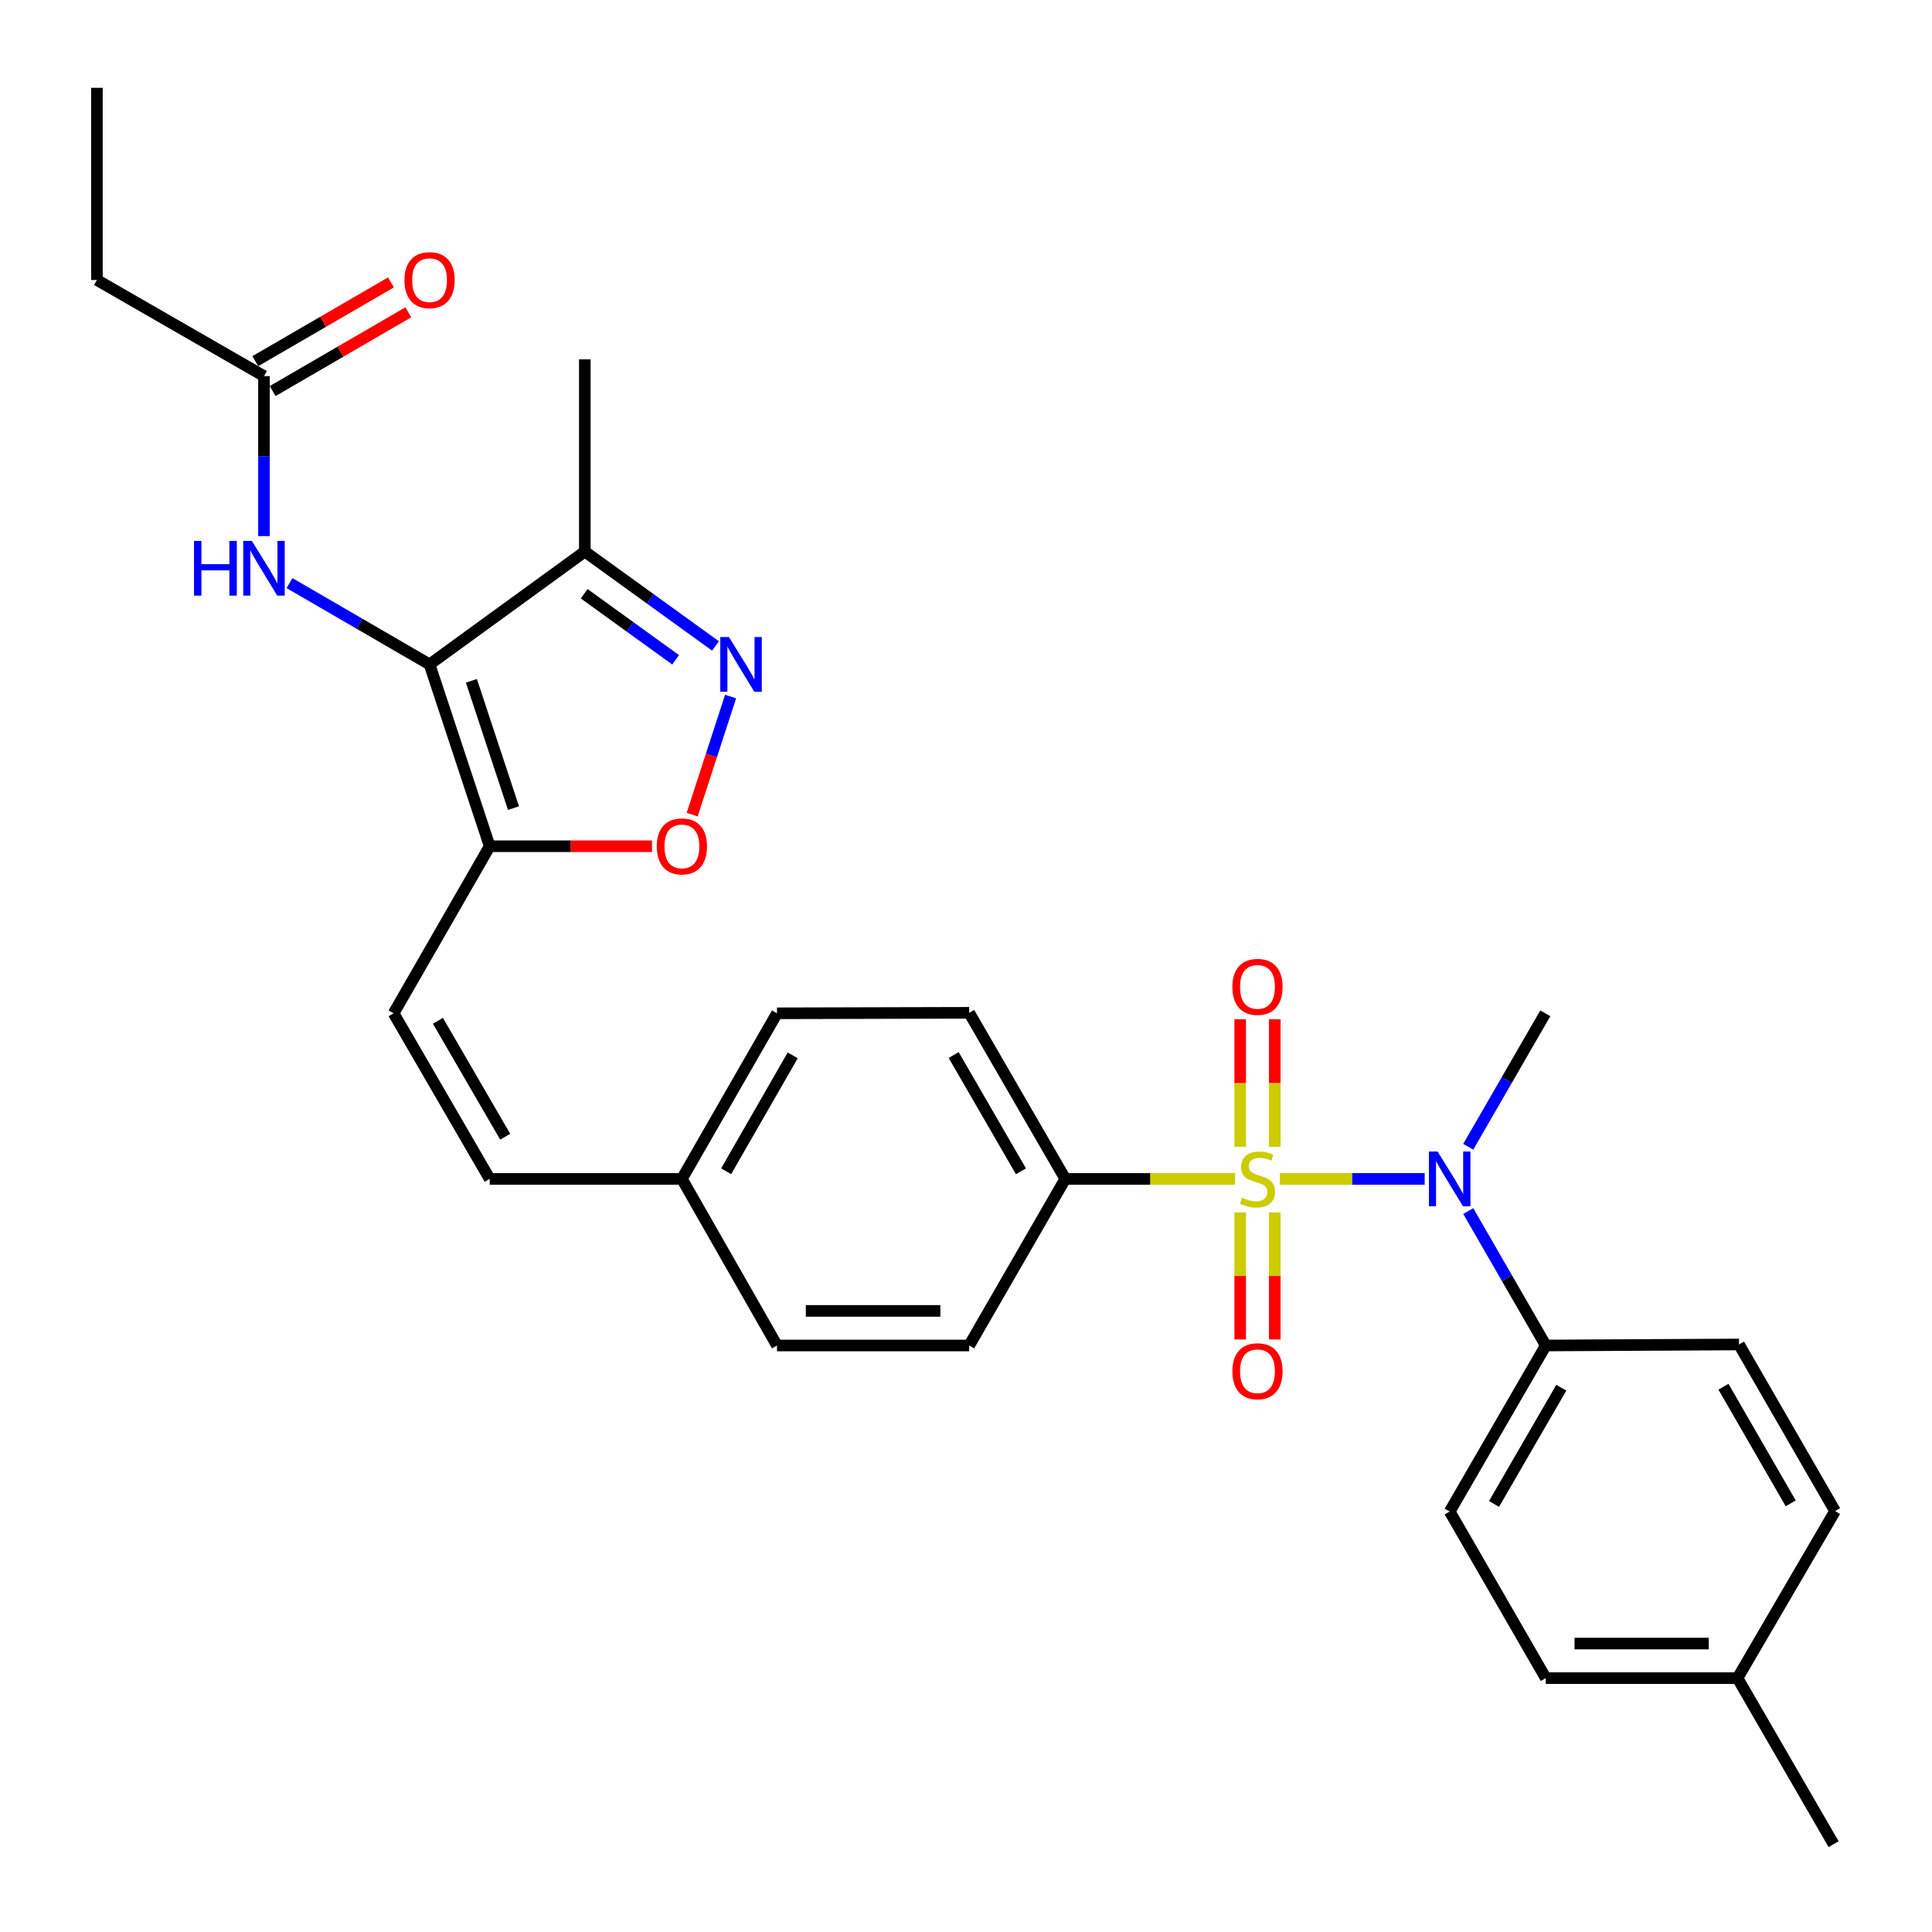 <?xml version='1.0' encoding='iso-8859-1'?>
<svg version='1.1' baseProfile='full'
              xmlns='http://www.w3.org/2000/svg'
                      xmlns:rdkit='http://www.rdkit.org/xml'
                      xmlns:xlink='http://www.w3.org/1999/xlink'
                  xml:space='preserve'
width='1000px' height='1000px' viewBox='0 0 1000 1000'>
<!-- END OF HEADER -->
<rect style='opacity:1.0;fill:#FFFFFF;stroke:none' width='1000' height='1000' x='0' y='0'> </rect>
<path class='bond-3' d='M 662.436,610.196 L 699.928,610.196' style='fill:none;fill-rule:evenodd;stroke:#CCCC00;stroke-width:6px;stroke-linecap:butt;stroke-linejoin:miter;stroke-opacity:1' />
<path class='bond-3' d='M 699.928,610.196 L 737.42,610.196' style='fill:none;fill-rule:evenodd;stroke:#0000FF;stroke-width:6px;stroke-linecap:butt;stroke-linejoin:miter;stroke-opacity:1' />
<path class='bond-8' d='M 639.302,610.196 L 595.346,610.196' style='fill:none;fill-rule:evenodd;stroke:#CCCC00;stroke-width:6px;stroke-linecap:butt;stroke-linejoin:miter;stroke-opacity:1' />
<path class='bond-8' d='M 595.346,610.196 L 551.39,610.196' style='fill:none;fill-rule:evenodd;stroke:#000000;stroke-width:6px;stroke-linecap:butt;stroke-linejoin:miter;stroke-opacity:1' />
<path class='bond-9' d='M 659.817,593.59 L 659.817,560.574' style='fill:none;fill-rule:evenodd;stroke:#CCCC00;stroke-width:6px;stroke-linecap:butt;stroke-linejoin:miter;stroke-opacity:1' />
<path class='bond-9' d='M 659.817,560.574 L 659.817,527.559' style='fill:none;fill-rule:evenodd;stroke:#FF0000;stroke-width:6px;stroke-linecap:butt;stroke-linejoin:miter;stroke-opacity:1' />
<path class='bond-9' d='M 641.921,593.59 L 641.921,560.574' style='fill:none;fill-rule:evenodd;stroke:#CCCC00;stroke-width:6px;stroke-linecap:butt;stroke-linejoin:miter;stroke-opacity:1' />
<path class='bond-9' d='M 641.921,560.574 L 641.921,527.559' style='fill:none;fill-rule:evenodd;stroke:#FF0000;stroke-width:6px;stroke-linecap:butt;stroke-linejoin:miter;stroke-opacity:1' />
<path class='bond-10' d='M 641.921,627.563 L 641.921,660.433' style='fill:none;fill-rule:evenodd;stroke:#CCCC00;stroke-width:6px;stroke-linecap:butt;stroke-linejoin:miter;stroke-opacity:1' />
<path class='bond-10' d='M 641.921,660.433 L 641.921,693.303' style='fill:none;fill-rule:evenodd;stroke:#FF0000;stroke-width:6px;stroke-linecap:butt;stroke-linejoin:miter;stroke-opacity:1' />
<path class='bond-10' d='M 659.817,627.563 L 659.817,660.433' style='fill:none;fill-rule:evenodd;stroke:#CCCC00;stroke-width:6px;stroke-linecap:butt;stroke-linejoin:miter;stroke-opacity:1' />
<path class='bond-10' d='M 659.817,660.433 L 659.817,693.303' style='fill:none;fill-rule:evenodd;stroke:#FF0000;stroke-width:6px;stroke-linecap:butt;stroke-linejoin:miter;stroke-opacity:1' />
<path class='bond-0' d='M 222.342,343.892 L 253.46,438.012' style='fill:none;fill-rule:evenodd;stroke:#000000;stroke-width:6px;stroke-linecap:butt;stroke-linejoin:miter;stroke-opacity:1' />
<path class='bond-0' d='M 244,352.392 L 265.783,418.276' style='fill:none;fill-rule:evenodd;stroke:#000000;stroke-width:6px;stroke-linecap:butt;stroke-linejoin:miter;stroke-opacity:1' />
<path class='bond-4' d='M 222.342,343.892 L 302.702,285.493' style='fill:none;fill-rule:evenodd;stroke:#000000;stroke-width:6px;stroke-linecap:butt;stroke-linejoin:miter;stroke-opacity:1' />
<path class='bond-6' d='M 222.342,343.892 L 186.096,322.853' style='fill:none;fill-rule:evenodd;stroke:#000000;stroke-width:6px;stroke-linecap:butt;stroke-linejoin:miter;stroke-opacity:1' />
<path class='bond-6' d='M 186.096,322.853 L 149.85,301.814' style='fill:none;fill-rule:evenodd;stroke:#0000FF;stroke-width:6px;stroke-linecap:butt;stroke-linejoin:miter;stroke-opacity:1' />
<path class='bond-1' d='M 253.46,438.012 L 203.73,524.487' style='fill:none;fill-rule:evenodd;stroke:#000000;stroke-width:6px;stroke-linecap:butt;stroke-linejoin:miter;stroke-opacity:1' />
<path class='bond-5' d='M 253.46,438.012 L 295.461,438.012' style='fill:none;fill-rule:evenodd;stroke:#000000;stroke-width:6px;stroke-linecap:butt;stroke-linejoin:miter;stroke-opacity:1' />
<path class='bond-5' d='M 295.461,438.012 L 337.462,438.012' style='fill:none;fill-rule:evenodd;stroke:#FF0000;stroke-width:6px;stroke-linecap:butt;stroke-linejoin:miter;stroke-opacity:1' />
<path class='bond-2' d='M 378.15,360.526 L 368.209,391.09' style='fill:none;fill-rule:evenodd;stroke:#0000FF;stroke-width:6px;stroke-linecap:butt;stroke-linejoin:miter;stroke-opacity:1' />
<path class='bond-2' d='M 368.209,391.09 L 358.269,421.655' style='fill:none;fill-rule:evenodd;stroke:#FF0000;stroke-width:6px;stroke-linecap:butt;stroke-linejoin:miter;stroke-opacity:1' />
<path class='bond-32' d='M 370.326,334.334 L 336.514,309.913' style='fill:none;fill-rule:evenodd;stroke:#0000FF;stroke-width:6px;stroke-linecap:butt;stroke-linejoin:miter;stroke-opacity:1' />
<path class='bond-32' d='M 336.514,309.913 L 302.702,285.493' style='fill:none;fill-rule:evenodd;stroke:#000000;stroke-width:6px;stroke-linecap:butt;stroke-linejoin:miter;stroke-opacity:1' />
<path class='bond-32' d='M 349.705,341.515 L 326.037,324.421' style='fill:none;fill-rule:evenodd;stroke:#0000FF;stroke-width:6px;stroke-linecap:butt;stroke-linejoin:miter;stroke-opacity:1' />
<path class='bond-32' d='M 326.037,324.421 L 302.368,307.326' style='fill:none;fill-rule:evenodd;stroke:#000000;stroke-width:6px;stroke-linecap:butt;stroke-linejoin:miter;stroke-opacity:1' />
<path class='bond-12' d='M 759.962,626.845 L 780.03,661.634' style='fill:none;fill-rule:evenodd;stroke:#0000FF;stroke-width:6px;stroke-linecap:butt;stroke-linejoin:miter;stroke-opacity:1' />
<path class='bond-12' d='M 780.03,661.634 L 800.097,696.423' style='fill:none;fill-rule:evenodd;stroke:#000000;stroke-width:6px;stroke-linecap:butt;stroke-linejoin:miter;stroke-opacity:1' />
<path class='bond-25' d='M 759.963,593.562 L 779.906,559.025' style='fill:none;fill-rule:evenodd;stroke:#0000FF;stroke-width:6px;stroke-linecap:butt;stroke-linejoin:miter;stroke-opacity:1' />
<path class='bond-25' d='M 779.906,559.025 L 799.849,524.487' style='fill:none;fill-rule:evenodd;stroke:#000000;stroke-width:6px;stroke-linecap:butt;stroke-linejoin:miter;stroke-opacity:1' />
<path class='bond-26' d='M 302.702,285.493 L 302.702,186.004' style='fill:none;fill-rule:evenodd;stroke:#000000;stroke-width:6px;stroke-linecap:butt;stroke-linejoin:miter;stroke-opacity:1' />
<path class='bond-11' d='M 136.632,277.495 L 136.632,236.084' style='fill:none;fill-rule:evenodd;stroke:#0000FF;stroke-width:6px;stroke-linecap:butt;stroke-linejoin:miter;stroke-opacity:1' />
<path class='bond-11' d='M 136.632,236.084 L 136.632,194.673' style='fill:none;fill-rule:evenodd;stroke:#000000;stroke-width:6px;stroke-linecap:butt;stroke-linejoin:miter;stroke-opacity:1' />
<path class='bond-7' d='M 203.73,524.487 L 253.46,610.196' style='fill:none;fill-rule:evenodd;stroke:#000000;stroke-width:6px;stroke-linecap:butt;stroke-linejoin:miter;stroke-opacity:1' />
<path class='bond-7' d='M 226.668,528.362 L 261.479,588.359' style='fill:none;fill-rule:evenodd;stroke:#000000;stroke-width:6px;stroke-linecap:butt;stroke-linejoin:miter;stroke-opacity:1' />
<path class='bond-15' d='M 551.39,610.196 L 501.65,524.229' style='fill:none;fill-rule:evenodd;stroke:#000000;stroke-width:6px;stroke-linecap:butt;stroke-linejoin:miter;stroke-opacity:1' />
<path class='bond-15' d='M 528.439,606.263 L 493.622,546.086' style='fill:none;fill-rule:evenodd;stroke:#000000;stroke-width:6px;stroke-linecap:butt;stroke-linejoin:miter;stroke-opacity:1' />
<path class='bond-16' d='M 551.39,610.196 L 501.65,696.423' style='fill:none;fill-rule:evenodd;stroke:#000000;stroke-width:6px;stroke-linecap:butt;stroke-linejoin:miter;stroke-opacity:1' />
<path class='bond-14' d='M 141.124,202.412 L 176.24,182.029' style='fill:none;fill-rule:evenodd;stroke:#000000;stroke-width:6px;stroke-linecap:butt;stroke-linejoin:miter;stroke-opacity:1' />
<path class='bond-14' d='M 176.24,182.029 L 211.356,161.646' style='fill:none;fill-rule:evenodd;stroke:#FF0000;stroke-width:6px;stroke-linecap:butt;stroke-linejoin:miter;stroke-opacity:1' />
<path class='bond-14' d='M 132.14,186.935 L 167.256,166.552' style='fill:none;fill-rule:evenodd;stroke:#000000;stroke-width:6px;stroke-linecap:butt;stroke-linejoin:miter;stroke-opacity:1' />
<path class='bond-14' d='M 167.256,166.552 L 202.372,146.169' style='fill:none;fill-rule:evenodd;stroke:#FF0000;stroke-width:6px;stroke-linecap:butt;stroke-linejoin:miter;stroke-opacity:1' />
<path class='bond-27' d='M 136.632,194.673 L 50.167,144.924' style='fill:none;fill-rule:evenodd;stroke:#000000;stroke-width:6px;stroke-linecap:butt;stroke-linejoin:miter;stroke-opacity:1' />
<path class='bond-17' d='M 800.097,696.423 L 750.358,782.371' style='fill:none;fill-rule:evenodd;stroke:#000000;stroke-width:6px;stroke-linecap:butt;stroke-linejoin:miter;stroke-opacity:1' />
<path class='bond-17' d='M 808.125,718.279 L 773.308,778.442' style='fill:none;fill-rule:evenodd;stroke:#000000;stroke-width:6px;stroke-linecap:butt;stroke-linejoin:miter;stroke-opacity:1' />
<path class='bond-18' d='M 800.097,696.423 L 900.103,695.896' style='fill:none;fill-rule:evenodd;stroke:#000000;stroke-width:6px;stroke-linecap:butt;stroke-linejoin:miter;stroke-opacity:1' />
<path class='bond-13' d='M 253.46,610.196 L 352.949,610.196' style='fill:none;fill-rule:evenodd;stroke:#000000;stroke-width:6px;stroke-linecap:butt;stroke-linejoin:miter;stroke-opacity:1' />
<path class='bond-20' d='M 501.65,524.229 L 402.171,524.487' style='fill:none;fill-rule:evenodd;stroke:#000000;stroke-width:6px;stroke-linecap:butt;stroke-linejoin:miter;stroke-opacity:1' />
<path class='bond-21' d='M 501.65,696.423 L 402.171,696.423' style='fill:none;fill-rule:evenodd;stroke:#000000;stroke-width:6px;stroke-linecap:butt;stroke-linejoin:miter;stroke-opacity:1' />
<path class='bond-21' d='M 486.729,678.527 L 417.093,678.527' style='fill:none;fill-rule:evenodd;stroke:#000000;stroke-width:6px;stroke-linecap:butt;stroke-linejoin:miter;stroke-opacity:1' />
<path class='bond-23' d='M 750.358,782.371 L 800.097,868.597' style='fill:none;fill-rule:evenodd;stroke:#000000;stroke-width:6px;stroke-linecap:butt;stroke-linejoin:miter;stroke-opacity:1' />
<path class='bond-22' d='M 900.103,695.896 L 949.833,782.122' style='fill:none;fill-rule:evenodd;stroke:#000000;stroke-width:6px;stroke-linecap:butt;stroke-linejoin:miter;stroke-opacity:1' />
<path class='bond-22' d='M 892.061,717.77 L 926.871,778.129' style='fill:none;fill-rule:evenodd;stroke:#000000;stroke-width:6px;stroke-linecap:butt;stroke-linejoin:miter;stroke-opacity:1' />
<path class='bond-19' d='M 352.949,610.196 L 402.171,696.423' style='fill:none;fill-rule:evenodd;stroke:#000000;stroke-width:6px;stroke-linecap:butt;stroke-linejoin:miter;stroke-opacity:1' />
<path class='bond-30' d='M 352.949,610.196 L 402.171,524.487' style='fill:none;fill-rule:evenodd;stroke:#000000;stroke-width:6px;stroke-linecap:butt;stroke-linejoin:miter;stroke-opacity:1' />
<path class='bond-30' d='M 375.851,606.252 L 410.306,546.256' style='fill:none;fill-rule:evenodd;stroke:#000000;stroke-width:6px;stroke-linecap:butt;stroke-linejoin:miter;stroke-opacity:1' />
<path class='bond-24' d='M 949.833,782.122 L 899.338,868.597' style='fill:none;fill-rule:evenodd;stroke:#000000;stroke-width:6px;stroke-linecap:butt;stroke-linejoin:miter;stroke-opacity:1' />
<path class='bond-31' d='M 800.097,868.597 L 899.338,868.597' style='fill:none;fill-rule:evenodd;stroke:#000000;stroke-width:6px;stroke-linecap:butt;stroke-linejoin:miter;stroke-opacity:1' />
<path class='bond-31' d='M 814.983,850.702 L 884.452,850.702' style='fill:none;fill-rule:evenodd;stroke:#000000;stroke-width:6px;stroke-linecap:butt;stroke-linejoin:miter;stroke-opacity:1' />
<path class='bond-28' d='M 899.338,868.597 L 949.067,954.545' style='fill:none;fill-rule:evenodd;stroke:#000000;stroke-width:6px;stroke-linecap:butt;stroke-linejoin:miter;stroke-opacity:1' />
<path class='bond-29' d='M 50.167,144.924 L 50.167,45.455' style='fill:none;fill-rule:evenodd;stroke:#000000;stroke-width:6px;stroke-linecap:butt;stroke-linejoin:miter;stroke-opacity:1' />
<path  class='atom-0' d='M 642.869 619.916
Q 643.189 620.036, 644.509 620.596
Q 645.829 621.156, 647.269 621.516
Q 648.749 621.836, 650.189 621.836
Q 652.869 621.836, 654.429 620.556
Q 655.989 619.236, 655.989 616.956
Q 655.989 615.396, 655.189 614.436
Q 654.429 613.476, 653.229 612.956
Q 652.029 612.436, 650.029 611.836
Q 647.509 611.076, 645.989 610.356
Q 644.509 609.636, 643.429 608.116
Q 642.389 606.596, 642.389 604.036
Q 642.389 600.476, 644.789 598.276
Q 647.229 596.076, 652.029 596.076
Q 655.309 596.076, 659.029 597.636
L 658.109 600.716
Q 654.709 599.316, 652.149 599.316
Q 649.389 599.316, 647.869 600.476
Q 646.349 601.596, 646.389 603.556
Q 646.389 605.076, 647.149 605.996
Q 647.949 606.916, 649.069 607.436
Q 650.229 607.956, 652.149 608.556
Q 654.709 609.356, 656.229 610.156
Q 657.749 610.956, 658.829 612.596
Q 659.949 614.196, 659.949 616.956
Q 659.949 620.876, 657.309 622.996
Q 654.709 625.076, 650.349 625.076
Q 647.829 625.076, 645.909 624.516
Q 644.029 623.996, 641.789 623.076
L 642.869 619.916
' fill='#CCCC00'/>
<path  class='atom-3' d='M 377.3 329.732
L 386.58 344.732
Q 387.5 346.212, 388.98 348.892
Q 390.46 351.572, 390.54 351.732
L 390.54 329.732
L 394.3 329.732
L 394.3 358.052
L 390.42 358.052
L 380.46 341.652
Q 379.3 339.732, 378.06 337.532
Q 376.86 335.332, 376.5 334.652
L 376.5 358.052
L 372.82 358.052
L 372.82 329.732
L 377.3 329.732
' fill='#0000FF'/>
<path  class='atom-4' d='M 744.098 596.036
L 753.378 611.036
Q 754.298 612.516, 755.778 615.196
Q 757.258 617.876, 757.338 618.036
L 757.338 596.036
L 761.098 596.036
L 761.098 624.356
L 757.218 624.356
L 747.258 607.956
Q 746.098 606.036, 744.858 603.836
Q 743.658 601.636, 743.298 600.956
L 743.298 624.356
L 739.618 624.356
L 739.618 596.036
L 744.098 596.036
' fill='#0000FF'/>
<path  class='atom-6' d='M 339.949 438.092
Q 339.949 431.292, 343.309 427.492
Q 346.669 423.692, 352.949 423.692
Q 359.229 423.692, 362.589 427.492
Q 365.949 431.292, 365.949 438.092
Q 365.949 444.972, 362.549 448.892
Q 359.149 452.772, 352.949 452.772
Q 346.709 452.772, 343.309 448.892
Q 339.949 445.012, 339.949 438.092
M 352.949 449.572
Q 357.269 449.572, 359.589 446.692
Q 361.949 443.772, 361.949 438.092
Q 361.949 432.532, 359.589 429.732
Q 357.269 426.892, 352.949 426.892
Q 348.629 426.892, 346.269 429.692
Q 343.949 432.492, 343.949 438.092
Q 343.949 443.812, 346.269 446.692
Q 348.629 449.572, 352.949 449.572
' fill='#FF0000'/>
<path  class='atom-7' d='M 100.412 279.982
L 104.252 279.982
L 104.252 292.022
L 118.732 292.022
L 118.732 279.982
L 122.572 279.982
L 122.572 308.302
L 118.732 308.302
L 118.732 295.222
L 104.252 295.222
L 104.252 308.302
L 100.412 308.302
L 100.412 279.982
' fill='#0000FF'/>
<path  class='atom-7' d='M 130.372 279.982
L 139.652 294.982
Q 140.572 296.462, 142.052 299.142
Q 143.532 301.822, 143.612 301.982
L 143.612 279.982
L 147.372 279.982
L 147.372 308.302
L 143.492 308.302
L 133.532 291.902
Q 132.372 289.982, 131.132 287.782
Q 129.932 285.582, 129.572 284.902
L 129.572 308.302
L 125.892 308.302
L 125.892 279.982
L 130.372 279.982
' fill='#0000FF'/>
<path  class='atom-10' d='M 637.869 510.807
Q 637.869 504.007, 641.229 500.207
Q 644.589 496.407, 650.869 496.407
Q 657.149 496.407, 660.509 500.207
Q 663.869 504.007, 663.869 510.807
Q 663.869 517.687, 660.469 521.607
Q 657.069 525.487, 650.869 525.487
Q 644.629 525.487, 641.229 521.607
Q 637.869 517.727, 637.869 510.807
M 650.869 522.287
Q 655.189 522.287, 657.509 519.407
Q 659.869 516.487, 659.869 510.807
Q 659.869 505.247, 657.509 502.447
Q 655.189 499.607, 650.869 499.607
Q 646.549 499.607, 644.189 502.407
Q 641.869 505.207, 641.869 510.807
Q 641.869 516.527, 644.189 519.407
Q 646.549 522.287, 650.869 522.287
' fill='#FF0000'/>
<path  class='atom-11' d='M 637.869 709.755
Q 637.869 702.955, 641.229 699.155
Q 644.589 695.355, 650.869 695.355
Q 657.149 695.355, 660.509 699.155
Q 663.869 702.955, 663.869 709.755
Q 663.869 716.635, 660.469 720.555
Q 657.069 724.435, 650.869 724.435
Q 644.629 724.435, 641.229 720.555
Q 637.869 716.675, 637.869 709.755
M 650.869 721.235
Q 655.189 721.235, 657.509 718.355
Q 659.869 715.435, 659.869 709.755
Q 659.869 704.195, 657.509 701.395
Q 655.189 698.555, 650.869 698.555
Q 646.549 698.555, 644.189 701.355
Q 641.869 704.155, 641.869 709.755
Q 641.869 715.475, 644.189 718.355
Q 646.549 721.235, 650.869 721.235
' fill='#FF0000'/>
<path  class='atom-15' d='M 209.342 145.004
Q 209.342 138.204, 212.702 134.404
Q 216.062 130.604, 222.342 130.604
Q 228.622 130.604, 231.982 134.404
Q 235.342 138.204, 235.342 145.004
Q 235.342 151.884, 231.942 155.804
Q 228.542 159.684, 222.342 159.684
Q 216.102 159.684, 212.702 155.804
Q 209.342 151.924, 209.342 145.004
M 222.342 156.484
Q 226.662 156.484, 228.982 153.604
Q 231.342 150.684, 231.342 145.004
Q 231.342 139.444, 228.982 136.644
Q 226.662 133.804, 222.342 133.804
Q 218.022 133.804, 215.662 136.604
Q 213.342 139.404, 213.342 145.004
Q 213.342 150.724, 215.662 153.604
Q 218.022 156.484, 222.342 156.484
' fill='#FF0000'/>
</svg>
